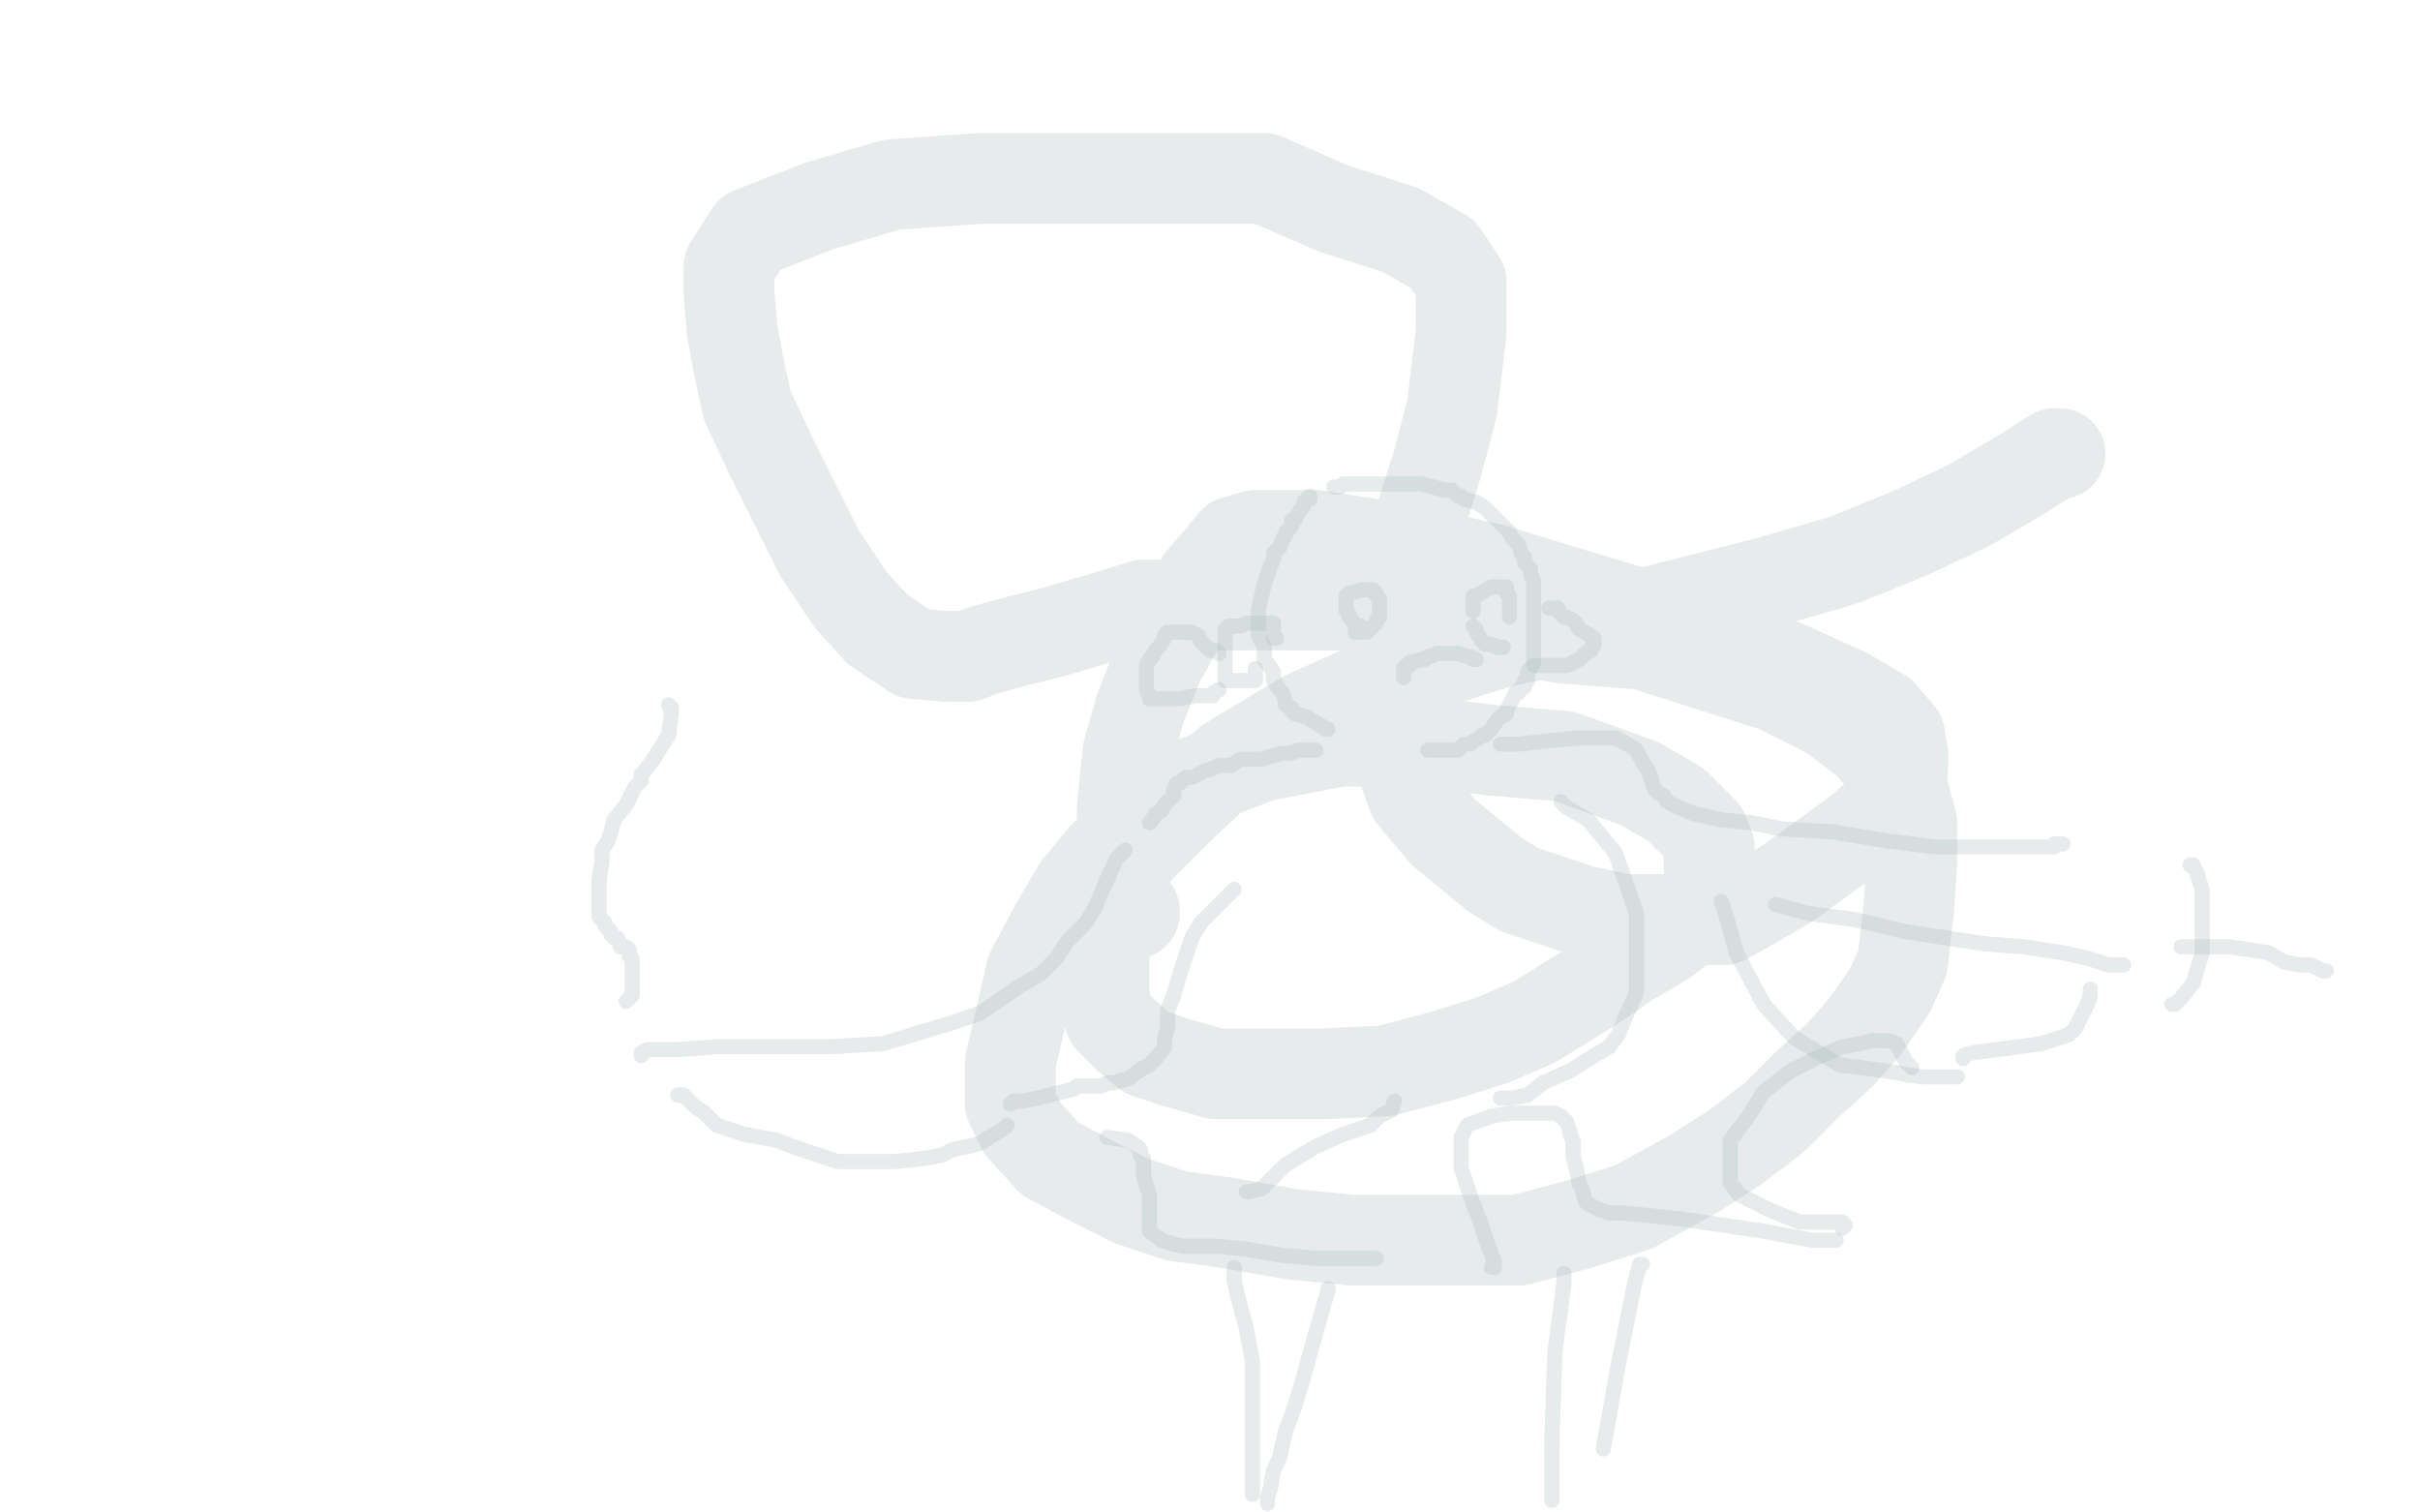 <?xml version="1.0" standalone="no"?>
<!DOCTYPE svg PUBLIC "-//W3C//DTD SVG 1.1//EN"
"http://www.w3.org/Graphics/SVG/1.1/DTD/svg11.dtd">

<svg width="800" height="500" version="1.1" xmlns="http://www.w3.org/2000/svg" xmlns:xlink="http://www.w3.org/1999/xlink" style="stroke-antialiasing: false"><desc>This SVG has been created on https://colorillo.com/</desc><rect x='0' y='0' width='800' height='500' style='fill: rgb(255,255,255); stroke-width:0' /><polyline points="221,233 222,234 222,234 222,235 222,235 221,243 221,243 216,251 216,251 213,255 213,255 212,256 212,256 212,258 210,260 207,266 203,271 202,275 201,278 199,281 199,285 198,291 198,294 198,297 198,298 198,300 198,303 200,305 200,306 202,308 202,309 203,310 204,310 205,312 205,313 207,313 208,314 208,315 208,316 209,317 209,319 209,320 209,321 209,322 209,323 209,324 209,325 209,326 209,327 209,328 209,329 207,331" style="fill: none; stroke: #adbdbd; stroke-width: 5; stroke-linejoin: round; stroke-linecap: round; stroke-antialiasing: false; stroke-antialias: 0; opacity: 0.3"/>
<polyline points="433,165 433,164 433,164 431,166 431,166 431,167 431,167 429,170 429,170 428,172 428,172 427,172 427,172 427,174 426,175 425,176 425,177 424,178 423,181 421,183 421,185 420,187 418,193 417,197 416,202 416,205 416,208 416,209 416,210 417,212 418,214 418,218 421,222 421,225 423,228 424,229 425,232 425,233 427,234 427,235 428,236 429,236 431,237 432,237 435,239 437,240 438,241 439,241" style="fill: none; stroke: #adbdbd; stroke-width: 5; stroke-linejoin: round; stroke-linecap: round; stroke-antialiasing: false; stroke-antialias: 0; opacity: 0.3"/>
<polyline points="472,248 473,248 473,248 474,248 475,248 478,248 480,248 482,248 483,247 484,246 486,246 487,245 489,244 490,243 491,243 492,242 493,241 495,238 496,237 498,236 498,235 499,233 500,231 501,229 502,229 502,228 504,227 504,225 505,225 505,222 506,221 507,219 507,216 507,215 507,213 507,210 507,209 507,207 507,203 507,201 507,199 507,196 507,194 507,192 506,190 506,189 506,188 504,186 504,184 503,183 502,180 501,179 500,178 499,176 498,175 496,173 494,171 491,168 488,166 484,165 483,164 482,164 481,163 480,162 478,162 477,162 474,161 470,160 467,160 463,160 460,160 457,160 455,160 454,160 453,160 449,160 447,160 444,160 443,161 442,161 441,161" style="fill: none; stroke: #adbdbd; stroke-width: 5; stroke-linejoin: round; stroke-linecap: round; stroke-antialiasing: false; stroke-antialias: 0; opacity: 0.3"/>
<polyline points="403,228 401,229 401,229 401,230 401,230 399,230 399,230 395,230 395,230 390,231 390,231 388,231 388,231 384,231 383,231 382,231 380,231 380,230 379,228 379,227 379,226 379,225 379,223 379,222 379,221 379,220 380,218 381,217 382,215 383,214 385,211 385,210 386,209 387,209 388,209 390,209 392,209 394,209 396,210 397,212 400,215 402,215 403,216" style="fill: none; stroke: #adbdbd; stroke-width: 5; stroke-linejoin: round; stroke-linecap: round; stroke-antialiasing: false; stroke-antialias: 0; opacity: 0.3"/>
<polyline points="415,221 415,222 415,222 415,223 415,223 415,224 415,224 415,225 415,225 413,225 413,225 411,225 410,225 407,225 406,225 405,225 405,224 405,223 405,221 405,220 405,219 405,218 405,217 405,216 405,215 405,214 405,213 405,212 405,210 405,209 405,208 406,207 407,207 408,207 410,207 412,206 414,206 416,206 417,206 418,206 419,206 421,206 421,207 421,208 421,209 421,211 422,211" style="fill: none; stroke: #adbdbd; stroke-width: 5; stroke-linejoin: round; stroke-linecap: round; stroke-antialiasing: false; stroke-antialias: 0; opacity: 0.3"/>
<polyline points="464,224 464,223 464,223 464,221 464,221 465,220 465,220 466,220 466,220 466,219 470,218 471,218 472,217 473,217 475,216 477,216 480,216 481,216 482,216 485,217 486,217 487,218 488,218" style="fill: none; stroke: #adbdbd; stroke-width: 5; stroke-linejoin: round; stroke-linecap: round; stroke-antialiasing: false; stroke-antialias: 0; opacity: 0.3"/>
<polyline points="450,207 449,207 449,207 448,207 448,207 447,205 447,205 446,204 446,204 446,203 446,203 445,202 445,201 445,200 445,199 445,198 445,197 446,196 447,196 450,195 451,195 452,195 453,195 454,195 455,196 455,197 456,198 456,199 456,200 456,201 456,202 456,203 456,204 455,205 455,206 453,208 452,208 452,209 448,209" style="fill: none; stroke: #adbdbd; stroke-width: 5; stroke-linejoin: round; stroke-linecap: round; stroke-antialiasing: false; stroke-antialias: 0; opacity: 0.3"/>
<polyline points="487,202 487,201 487,201 487,200 487,200 487,199 487,199 487,197 487,197 488,197 493,194 495,194 496,194 498,194 498,196 499,197 499,199 499,200 499,202 499,204" style="fill: none; stroke: #adbdbd; stroke-width: 5; stroke-linejoin: round; stroke-linecap: round; stroke-antialiasing: false; stroke-antialias: 0; opacity: 0.3"/>
<polyline points="435,248 434,248 434,248 433,248 433,248 431,248 431,248 430,248 430,248 429,248 429,248 427,249 427,249 424,249 420,250 417,251 414,251 412,251 410,251 407,253 405,253 403,253 401,254 398,255 394,257 393,257 392,257 391,258 390,259 389,259 388,261 388,263 385,266 384,268 382,269 381,271 380,272" style="fill: none; stroke: #adbdbd; stroke-width: 5; stroke-linejoin: round; stroke-linecap: round; stroke-antialiasing: false; stroke-antialias: 0; opacity: 0.3"/>
<polyline points="372,281 371,282 371,282 369,284 369,284 365,293 365,293 362,300 362,300 359,305 359,305 353,311 353,311 351,314 349,317 344,322 337,326 324,335 315,338 292,345 275,346 254,346 237,346 224,347 217,347 214,347 212,348 212,349" style="fill: none; stroke: #adbdbd; stroke-width: 5; stroke-linejoin: round; stroke-linecap: round; stroke-antialiasing: false; stroke-antialias: 0; opacity: 0.3"/>
<polyline points="224,362 226,362 226,362 228,364 228,364 230,366 230,366 233,368 233,368 237,372 237,372 246,375 246,375 257,377 262,379 268,381 277,384 281,384 288,384 296,384 305,383 311,382 315,380 320,379 324,378 327,376 332,373 333,372" style="fill: none; stroke: #adbdbd; stroke-width: 5; stroke-linejoin: round; stroke-linecap: round; stroke-antialiasing: false; stroke-antialias: 0; opacity: 0.3"/>
<polyline points="366,376 373,377 373,377 376,379 376,379 377,380 377,380 377,382 377,382 378,383 378,383 378,389 378,389 380,395 380,400 380,404 380,407 384,410 387,411 391,412 397,412 403,412 412,413 424,415 435,416 446,416 452,416 455,416" style="fill: none; stroke: #adbdbd; stroke-width: 5; stroke-linejoin: round; stroke-linecap: round; stroke-antialiasing: false; stroke-antialias: 0; opacity: 0.3"/>
<polyline points="493,419 494,419 494,419 494,417 494,417 492,412 492,412 491,409 491,409 489,403 489,403 487,398 487,398 485,392 484,389 483,386 483,384 483,381 483,378 483,376 485,372 493,369 499,368 505,368 511,368 514,368 516,369 518,371 519,374 519,375 520,377 520,382 521,386 522,391 523,393 524,397 525,398 529,400 532,401 537,401 556,403 583,407 599,410 606,410 607,410" style="fill: none; stroke: #adbdbd; stroke-width: 5; stroke-linejoin: round; stroke-linecap: round; stroke-antialiasing: false; stroke-antialias: 0; opacity: 0.3"/>
<polyline points="609,406 610,405 610,405 609,404 609,404 603,404 603,404 595,404 585,400 575,395 572,391 572,390 572,388 572,381 572,377 578,369 583,361 592,354 600,350 609,346 615,345 619,344 624,344 627,345 630,351 632,353" style="fill: none; stroke: #adbdbd; stroke-width: 5; stroke-linejoin: round; stroke-linecap: round; stroke-antialiasing: false; stroke-antialias: 0; opacity: 0.3"/>
<polyline points="649,350 649,349 649,349 652,348 652,348 660,347 660,347 675,345 675,345 681,343 681,343 684,342 684,342 685,341 686,340 687,338 688,336 690,332 691,329 691,327" style="fill: none; stroke: #adbdbd; stroke-width: 5; stroke-linejoin: round; stroke-linecap: round; stroke-antialiasing: false; stroke-antialias: 0; opacity: 0.3"/>
<polyline points="721,313 725,313 725,313 727,313 727,313 737,313 737,313 744,314 744,314 750,315 750,315 755,318 755,318 760,319 764,319 768,321 769,321" style="fill: none; stroke: #adbdbd; stroke-width: 5; stroke-linejoin: round; stroke-linecap: round; stroke-antialiasing: false; stroke-antialias: 0; opacity: 0.3"/>
<polyline points="496,246 498,246 498,246 502,246 502,246 511,245 511,245 521,244 521,244 529,244 529,244 534,244 534,244 538,246 541,248 543,252 545,255 547,261 548,262 550,263 551,265 555,267 560,269 569,271 579,272 589,274 606,275 624,278 640,280 663,280 671,280 675,280 679,280 679,279 680,279 682,279" style="fill: none; stroke: #adbdbd; stroke-width: 5; stroke-linejoin: round; stroke-linecap: round; stroke-antialiasing: false; stroke-antialias: 0; opacity: 0.3"/>
<polyline points="724,286 725,286 725,286 726,288 726,288 728,294 728,294 728,297 728,297 728,301 728,301 728,307 728,315 725,325 721,330 719,332 718,332" style="fill: none; stroke: #adbdbd; stroke-width: 5; stroke-linejoin: round; stroke-linecap: round; stroke-antialiasing: false; stroke-antialias: 0; opacity: 0.3"/>
<polyline points="439,426 439,427 439,427 438,430 438,430 434,444 434,444 431,455 431,455 428,465 428,465 425,473 425,473 423,482 421,486 420,492 419,495 419,496 419,497" style="fill: none; stroke: #adbdbd; stroke-width: 5; stroke-linejoin: round; stroke-linecap: round; stroke-antialiasing: false; stroke-antialias: 0; opacity: 0.3"/>
<polyline points="408,419 408,420 408,420 408,423 408,423 409,428 409,428 412,439 412,439 414,450 414,450 414,462 414,475 414,484 414,491 414,493 414,494" style="fill: none; stroke: #adbdbd; stroke-width: 5; stroke-linejoin: round; stroke-linecap: round; stroke-antialiasing: false; stroke-antialias: 0; opacity: 0.3"/>
<polyline points="517,421 517,424 517,424 516,432 516,432 514,447 514,447 513,477 513,477 513,496" style="fill: none; stroke: #adbdbd; stroke-width: 5; stroke-linejoin: round; stroke-linecap: round; stroke-antialiasing: false; stroke-antialias: 0; opacity: 0.3"/>
<polyline points="543,418 542,418 542,418 540,426 540,426 535,451 535,451 530,479" style="fill: none; stroke: #adbdbd; stroke-width: 5; stroke-linejoin: round; stroke-linecap: round; stroke-antialiasing: false; stroke-antialias: 0; opacity: 0.3"/>
<polyline points="487,207 488,208 488,208 488,209 488,209 490,212 490,212 491,213 491,213 492,213 492,213 493,213 495,214 496,214 497,214" style="fill: none; stroke: #adbdbd; stroke-width: 5; stroke-linejoin: round; stroke-linecap: round; stroke-antialiasing: false; stroke-antialias: 0; opacity: 0.3"/>
<polyline points="507,220 508,220 508,220 509,220 509,220 510,220 510,220 512,220 512,220 513,220 513,220 514,220 514,220 516,220 518,220 520,219 522,218 524,216 526,215 526,214 527,213 527,211 524,209 522,208 521,206 520,205 518,204 517,204 516,203 515,202 515,201 514,201 513,201 512,201" style="fill: none; stroke: #adbdbd; stroke-width: 5; stroke-linejoin: round; stroke-linecap: round; stroke-antialiasing: false; stroke-antialias: 0; opacity: 0.3"/>
<polyline points="334,365 335,364 335,364 338,364 338,364 343,363 343,363 351,361 351,361 355,360 355,360 356,359 356,359 358,359 360,359 362,359 364,359 366,358 368,358 371,357 372,357 374,356 375,355 378,353 380,352 382,350 385,346 385,345 385,344 385,343 386,340 386,337 386,334 388,329 390,322 394,310 397,305 404,298 408,294" style="fill: none; stroke: #adbdbd; stroke-width: 5; stroke-linejoin: round; stroke-linecap: round; stroke-antialiasing: false; stroke-antialias: 0; opacity: 0.3"/>
<polyline points="412,394 413,394 413,394 417,393 417,393 425,385 425,385 435,379 435,379 444,375 444,375 453,372 453,372 456,369 460,367 461,364" style="fill: none; stroke: #adbdbd; stroke-width: 5; stroke-linejoin: round; stroke-linecap: round; stroke-antialiasing: false; stroke-antialias: 0; opacity: 0.3"/>
<polyline points="496,363 497,363 497,363 500,363 500,363 505,362 505,362 510,358 510,358 519,354 519,354 527,349 527,349 532,346 535,342 537,337 541,328 541,315 541,302 534,282 525,271 518,267 516,265" style="fill: none; stroke: #adbdbd; stroke-width: 5; stroke-linejoin: round; stroke-linecap: round; stroke-antialiasing: false; stroke-antialias: 0; opacity: 0.3"/>
<polyline points="569,298 571,304 571,304 574,315 574,315 583,332 583,332 593,343 593,343 608,352 608,352 623,354 623,354 635,356 642,356 645,356 646,356 647,356" style="fill: none; stroke: #adbdbd; stroke-width: 5; stroke-linejoin: round; stroke-linecap: round; stroke-antialiasing: false; stroke-antialias: 0; opacity: 0.3"/>
<polyline points="587,299 598,302 598,302 613,304 613,304 630,308 630,308 656,312 656,312 669,313 669,313 682,315 682,315 691,317 697,319 700,319 702,319" style="fill: none; stroke: #adbdbd; stroke-width: 5; stroke-linejoin: round; stroke-linecap: round; stroke-antialiasing: false; stroke-antialias: 0; opacity: 0.3"/>
<polyline points="681,150 679,150 679,150 668,157 668,157 651,167 651,167 632,176 632,176 610,185 610,185 586,192 586,192 539,204 497,212 462,223 431,237 406,252 390,267 375,282 369,293 366,302 366,307 365,313 365,322 365,330 367,337 372,342 379,348 388,351 402,355 419,355 438,355 458,354 477,349 493,344 507,338 528,325 538,318 550,311 559,304 562,300 564,297 565,292 565,287 565,280 563,275 554,266 542,259 517,250 493,248 468,245 443,245 417,250 396,258 378,271 365,283 356,294 349,306 341,321 338,334 334,351 334,359 334,365 338,373 347,383 362,391 374,397 389,402 404,404 427,408 447,410 482,410 502,410 521,405 540,399 560,388 574,379 587,369 598,358 608,349 616,340 621,333 625,327 629,318 631,300 632,285 632,272 628,257 617,245 605,236 587,227 565,220 543,213 517,211 492,207 461,202 445,200 430,200 414,200 399,200 387,200 378,200 365,204 348,209 336,212 325,215 320,217 313,217 302,216 290,208 281,198 271,183 263,167 255,151 247,134 244,120 242,109 241,97 241,88 248,77 271,68 295,61 324,59 353,59 384,59 418,59 441,69 463,76 477,84 483,93 483,99 483,110 480,135 475,154 469,173 463,190 460,203 459,216 459,232 462,249 467,263 477,275 494,289 502,294 523,301 537,304 549,304 560,304 570,304 579,299 591,292 602,284 613,276 619,271 623,267 628,258 629,254 629,249 628,243 622,236 610,229 590,220 563,209 529,199 493,188 461,181 435,177 415,177 408,179 403,185 397,192 392,203 383,219 377,234 373,248 372,257 371,267 371,274 371,280 371,286 371,294 373,298 375,301 375,302" style="fill: none; stroke: #adbdbd; stroke-width: 30; stroke-linejoin: round; stroke-linecap: round; stroke-antialiasing: false; stroke-antialias: 0; opacity: 0.3"/>
</svg>
